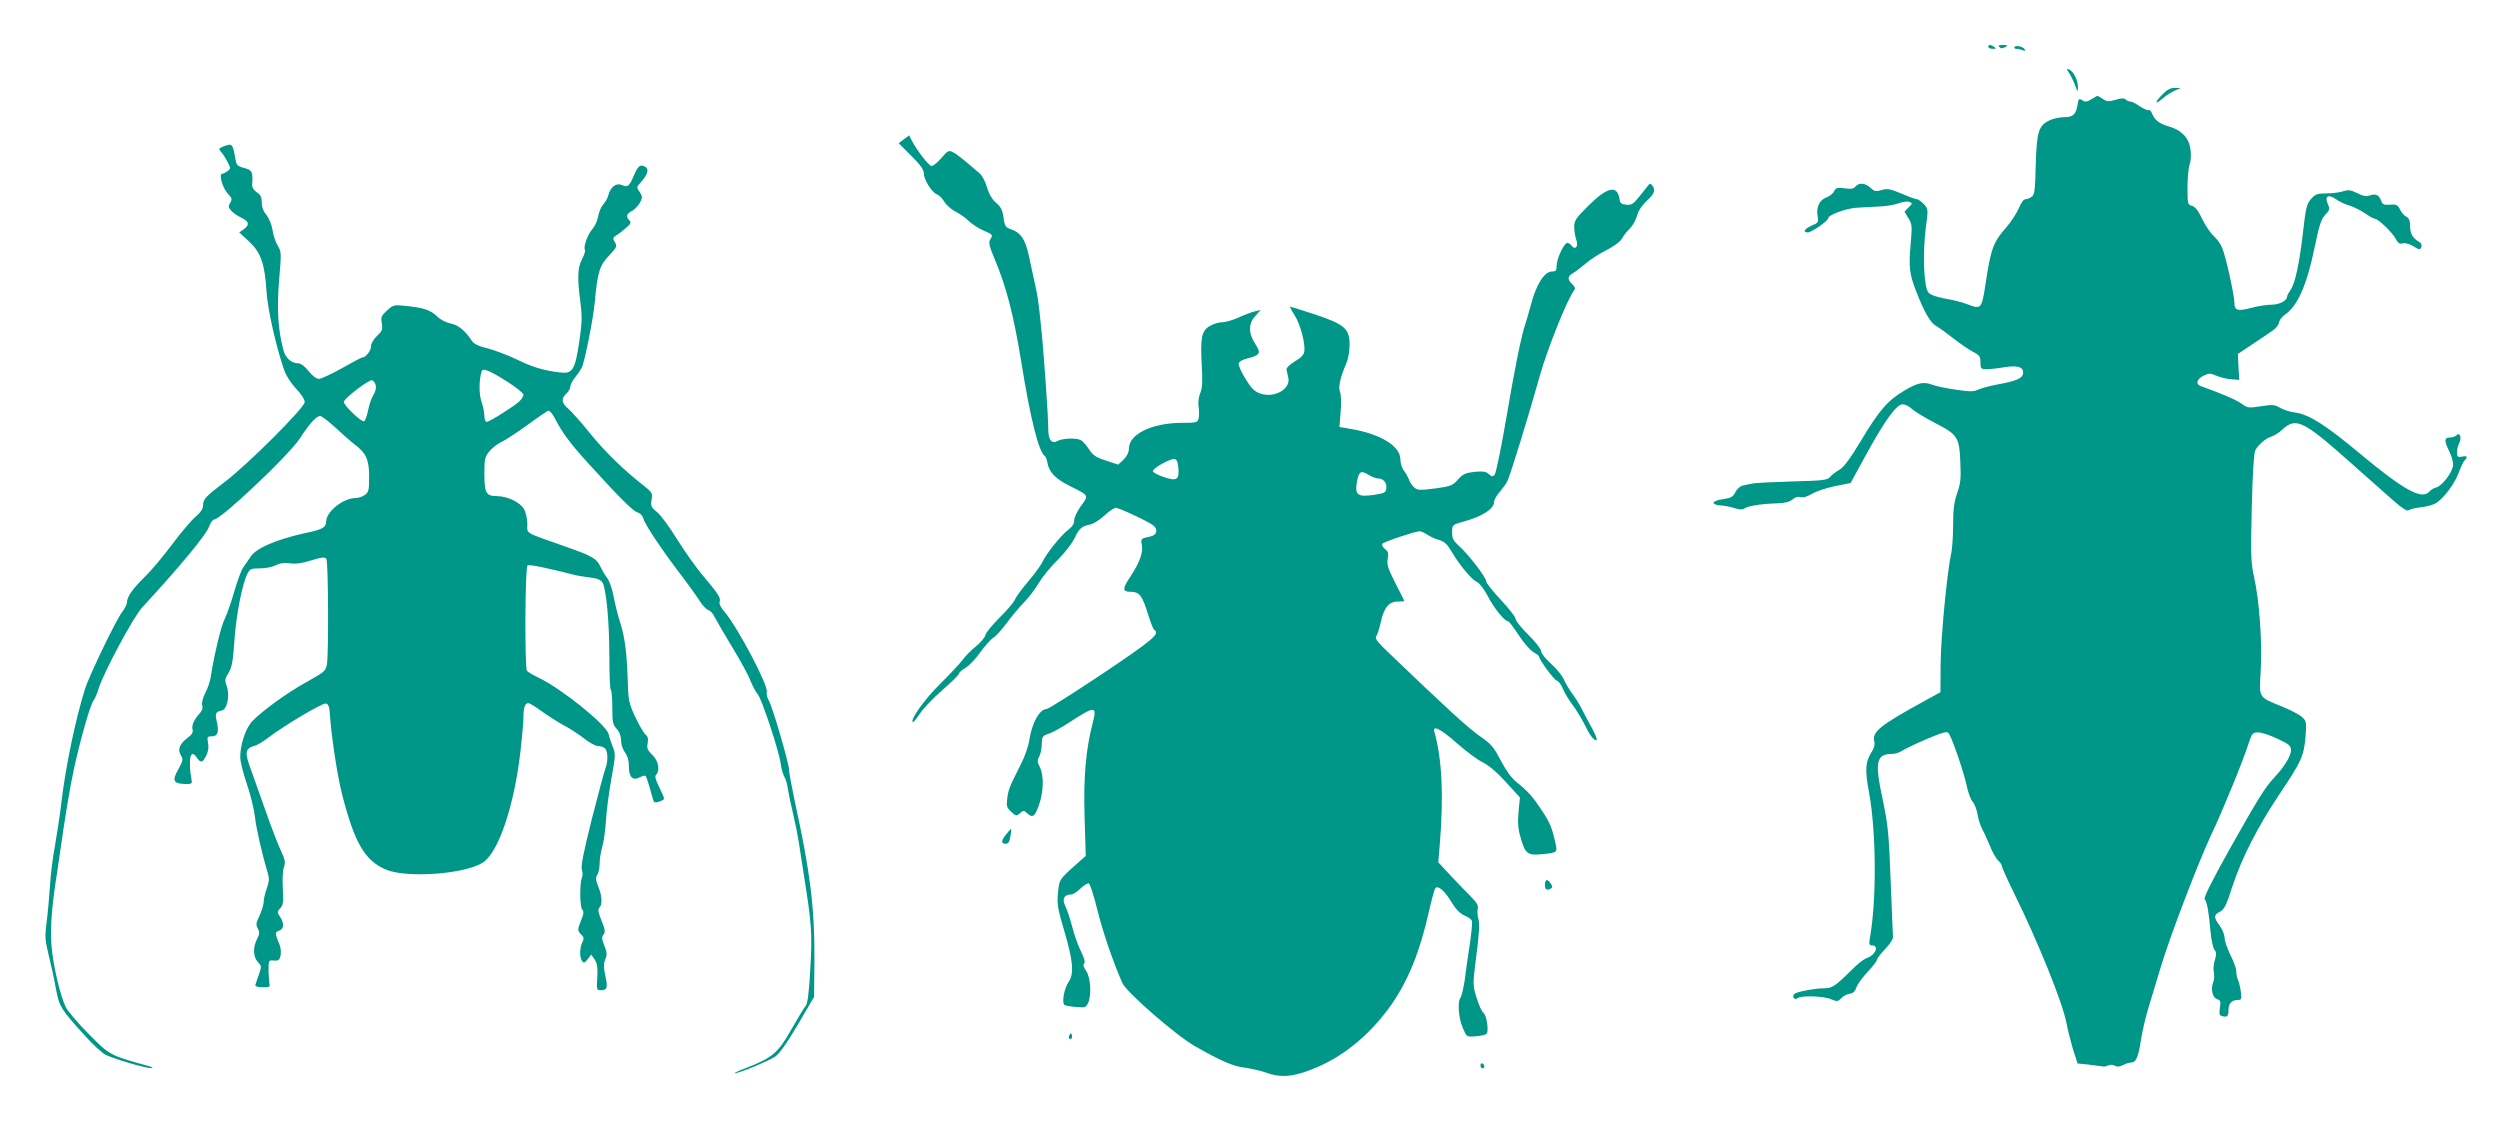 <?xml version="1.0" standalone="no"?>
<!DOCTYPE svg PUBLIC "-//W3C//DTD SVG 20010904//EN"
 "http://www.w3.org/TR/2001/REC-SVG-20010904/DTD/svg10.dtd">
<svg version="1.0" xmlns="http://www.w3.org/2000/svg"
 width="1280pt" height="585pt" viewBox="0 0 1280 585"
 preserveAspectRatio="xMidYMid meet">
<g transform="translate(0,585) scale(0.1,-0.1)"
fill="#009688" stroke="none">
<path d="M10180 5610 c0 -5 10 -10 23 -10 18 0 19 2 7 10 -19 13 -30 13 -30 0z"/>
<path d="M10237 5609 c8 -8 16 -8 30 0 16 9 14 10 -11 11 -22 0 -27 -3 -19
-11z"/>
<path d="M10314 5609 c-3 -5 1 -9 10 -9 8 0 22 -3 32 -7 11 -4 15 -3 11 4 -9
15 -46 23 -53 12z"/>
<path d="M10595 5474 c9 -14 23 -42 30 -62 13 -35 14 -36 14 -9 1 35 -23 82
-45 91 -15 6 -15 4 1 -20z"/>
<path d="M11072 5367 c-42 -43 -41 -57 1 -21 17 15 46 33 62 40 l30 13 -31 1
c-21 0 -39 -10 -62 -33z"/>
<path d="M10708 5342 c-22 -14 -32 -15 -47 -5 -17 10 -19 8 -24 -24 -8 -49
-23 -63 -69 -63 -22 0 -55 -7 -74 -16 -57 -27 -66 -59 -71 -229 -3 -126 -6
-152 -20 -162 -9 -7 -24 -13 -32 -13 -10 0 -24 -19 -35 -47 -11 -25 -39 -68
-62 -95 -68 -76 -81 -110 -108 -292 -19 -125 -23 -131 -87 -106 -27 11 -81 25
-119 31 -44 8 -76 19 -86 31 -24 25 -31 200 -14 330 13 98 13 98 -10 123 -13
14 -29 25 -36 25 -7 0 -42 13 -79 29 -58 24 -72 27 -101 18 -30 -9 -37 -7 -57
11 -27 26 -59 28 -77 7 -10 -12 -24 -14 -56 -9 -37 5 -44 3 -54 -16 -6 -12
-24 -26 -39 -31 -35 -12 -53 -51 -45 -95 6 -32 4 -35 -30 -49 -37 -16 -48 -35
-20 -35 19 0 104 59 104 72 0 18 96 53 153 55 31 2 83 4 115 6 31 1 73 9 93
16 20 8 45 11 55 7 17 -6 16 -8 -4 -28 l-21 -22 20 -33 c19 -31 20 -40 11
-139 -10 -113 -5 -149 29 -236 41 -106 73 -161 102 -177 16 -9 56 -38 89 -64
33 -26 78 -57 99 -68 34 -17 39 -24 39 -54 0 -33 2 -35 33 -35 17 0 58 4 91
10 69 11 99 0 94 -33 -3 -25 -38 -39 -139 -57 -35 -7 -76 -18 -91 -25 -23 -11
-42 -11 -115 0 -48 7 -101 18 -116 24 -47 18 -76 13 -147 -29 -85 -50 -129
-101 -224 -260 -53 -88 -85 -131 -108 -145 -18 -10 -40 -27 -48 -37 -13 -16
-37 -19 -193 -23 -98 -3 -190 -7 -205 -11 -15 -3 -37 -7 -49 -10 -13 -2 -30
-18 -38 -34 -13 -25 -23 -30 -65 -36 -57 -8 -63 -28 -9 -32 19 -1 51 -7 71
-14 26 -8 41 -8 50 -1 15 12 88 24 169 26 39 1 63 8 77 20 13 12 28 16 41 12
14 -4 34 2 59 17 20 12 73 30 117 39 l80 16 81 148 c96 175 154 255 186 255
12 0 32 -10 45 -22 13 -13 68 -46 121 -74 116 -60 124 -72 129 -204 4 -78 1
-106 -16 -154 -16 -45 -21 -84 -21 -165 0 -58 -5 -124 -10 -146 -21 -92 -53
-431 -54 -565 l-1 -144 -80 -44 c-232 -127 -272 -160 -258 -210 3 -12 -2 -32
-10 -45 -37 -57 -40 -96 -17 -217 36 -198 39 -546 4 -742 -5 -31 -4 -38 9 -38
41 0 20 -51 -27 -66 -11 -4 -40 -25 -63 -48 -97 -96 -112 -106 -152 -106 -49
0 -143 -18 -154 -29 -14 -14 2 -34 16 -22 18 15 133 12 172 -5 31 -13 36 -12
52 5 10 11 29 21 43 23 17 2 28 12 35 33 6 17 32 52 58 80 26 27 47 55 47 61
0 6 19 31 42 55 25 26 42 52 40 64 -1 11 -6 142 -12 290 -9 241 -14 285 -41
413 -41 191 -33 232 48 232 16 0 38 7 50 15 13 9 69 36 125 60 80 34 106 42
114 32 16 -17 79 -200 94 -272 7 -33 20 -69 30 -80 10 -11 21 -40 25 -65 4
-25 15 -58 24 -75 9 -16 27 -56 40 -87 12 -31 31 -64 42 -74 10 -9 19 -23 19
-29 0 -7 27 -67 60 -134 125 -253 251 -566 270 -668 6 -32 21 -92 33 -133 l24
-75 59 -6 c32 -4 64 -8 69 -9 6 -2 18 0 29 5 10 5 26 4 35 -2 11 -6 24 -5 41
4 14 7 33 13 42 13 24 0 36 27 49 111 6 41 23 117 39 169 16 52 45 149 65 215
50 164 192 534 260 679 58 122 159 369 189 463 16 49 20 53 49 53 17 0 62 -15
99 -33 58 -27 68 -36 68 -58 0 -29 -34 -85 -85 -139 -49 -53 -82 -106 -230
-369 -90 -161 -133 -247 -127 -255 12 -13 21 -65 30 -167 4 -42 13 -83 20 -92
11 -13 11 -23 2 -52 -6 -19 -9 -48 -5 -63 3 -16 2 -40 -4 -53 -13 -35 -3 -77
21 -85 17 -5 19 -12 14 -44 -5 -32 -3 -39 13 -43 25 -6 31 0 31 33 0 32 17 50
46 50 20 0 22 4 17 43 -3 23 -10 50 -14 59 -5 9 -9 28 -9 43 0 14 -13 52 -30
85 -16 33 -30 72 -30 88 0 15 -11 43 -25 62 -32 43 -31 56 1 72 22 11 33 33
64 130 48 146 129 304 237 466 115 171 129 201 137 298 6 75 5 82 -17 102 -12
12 -56 35 -97 52 -131 54 -123 41 -115 189 8 145 -7 355 -34 476 -16 71 -18
111 -12 355 4 173 11 282 18 295 17 30 55 62 83 70 14 4 39 20 55 35 69 65
107 47 340 -160 88 -78 191 -169 228 -202 48 -42 71 -57 80 -50 7 5 35 12 64
15 29 3 63 13 77 22 41 27 96 102 115 156 10 27 23 55 30 62 18 18 13 25 -14
19 -22 -4 -25 -1 -25 22 0 15 5 36 11 47 14 26 4 58 -13 41 -7 -7 -22 -12 -35
-12 -29 0 -29 -18 -3 -70 11 -22 20 -52 20 -69 0 -34 -54 -108 -87 -117 -12
-3 -27 -12 -34 -20 -38 -46 -130 5 -364 200 -168 140 -252 193 -320 203 -27 3
-64 15 -81 25 -28 17 -40 17 -98 8 -63 -10 -69 -9 -99 13 -26 19 -112 56 -209
90 -28 10 -21 35 13 53 29 14 35 14 68 0 20 -8 54 -17 76 -18 l40 -3 -4 66 -3
67 54 36 c29 20 76 51 103 69 32 20 51 40 53 55 2 12 15 30 28 39 66 43 115
151 155 347 23 113 34 145 54 166 23 24 25 30 14 54 -19 41 1 54 41 26 17 -12
47 -26 68 -32 20 -6 56 -23 79 -39 23 -16 46 -29 52 -29 17 0 91 -71 107 -103
12 -22 20 -28 37 -23 12 3 35 -3 54 -15 30 -19 34 -19 40 -4 4 11 0 21 -10 26
-34 19 -47 42 -47 79 0 29 -5 42 -19 50 -11 5 -26 22 -33 38 -12 23 -19 27
-51 24 -32 -2 -39 1 -46 22 -12 29 -28 36 -59 25 -17 -6 -34 -3 -63 12 -34 17
-46 18 -71 10 -17 -6 -55 -11 -85 -11 -45 0 -58 -4 -77 -25 -26 -28 -30 -45
-46 -185 -17 -146 -39 -252 -61 -282 -10 -15 -19 -31 -19 -36 0 -21 -39 -42
-79 -42 -24 0 -70 -7 -103 -16 -74 -19 -88 -14 -88 28 -1 39 -42 228 -62 278
-7 19 -27 46 -43 61 -17 15 -44 55 -60 88 -20 43 -36 63 -52 67 -22 6 -23 11
-23 94 0 48 5 101 11 119 7 18 8 51 4 78 -8 57 -45 96 -106 114 -51 14 -78 34
-90 67 -5 13 -13 21 -17 18 -5 -3 -25 6 -45 19 -20 14 -42 25 -49 25 -8 0 -19
5 -25 11 -7 7 -22 7 -51 -2 -35 -10 -45 -10 -66 5 -14 9 -27 16 -28 15 -2 0
-15 -8 -30 -17z"/>
<path d="M4628 5137 l-27 -20 64 -64 c48 -48 65 -71 65 -91 0 -32 42 -98 67
-107 10 -3 27 -20 38 -38 11 -18 38 -41 60 -52 22 -11 52 -33 67 -48 15 -15
48 -36 73 -47 49 -21 50 -22 34 -48 -8 -13 -3 -34 21 -92 63 -148 100 -293
140 -539 45 -282 89 -457 119 -475 5 -3 12 -21 15 -40 9 -46 42 -79 117 -116
96 -48 94 -45 54 -100 -19 -26 -35 -59 -35 -74 0 -17 -10 -33 -30 -48 -36 -26
-114 -124 -132 -164 -7 -16 -39 -60 -71 -98 -32 -37 -64 -80 -70 -95 -6 -14
-41 -56 -79 -93 -37 -37 -70 -77 -73 -90 -3 -13 -26 -40 -49 -58 -24 -19 -54
-50 -67 -68 -13 -18 -64 -72 -112 -120 -80 -78 -157 -185 -144 -199 3 -3 18
15 34 39 15 25 67 80 116 123 48 42 87 81 87 86 0 6 15 19 34 30 18 11 52 46
74 78 23 32 53 66 67 75 14 9 46 44 70 77 24 33 64 80 87 104 24 24 59 70 78
102 19 32 63 85 97 118 34 34 72 83 85 110 24 51 35 60 81 70 16 3 48 24 71
45 24 22 50 40 59 40 17 0 171 -72 193 -91 24 -20 17 -48 -13 -55 -52 -11 -53
-12 -47 -43 8 -39 -10 -89 -57 -161 -43 -64 -43 -80 -1 -80 47 0 60 -18 93
-124 11 -36 24 -68 29 -71 31 -19 -5 -50 -263 -223 -150 -100 -279 -182 -288
-182 -36 0 -76 -72 -89 -160 -4 -30 -24 -86 -44 -125 -57 -112 -63 -127 -69
-174 -5 -38 -2 -47 20 -67 25 -23 27 -23 45 -8 17 16 19 16 37 0 28 -26 40
-17 61 44 24 68 25 151 4 192 -13 26 -14 35 -3 55 7 13 13 42 13 64 1 38 4 42
37 53 20 7 67 33 105 58 130 85 142 85 119 -2 -36 -139 -48 -280 -42 -483 l6
-199 -46 -41 c-91 -81 -89 -79 -96 -147 -6 -57 -2 -81 33 -200 45 -151 50
-216 21 -258 -23 -33 -36 -108 -20 -118 6 -3 33 -8 60 -10 46 -4 50 -2 61 23
18 43 11 130 -11 162 -13 19 -17 31 -10 38 6 6 1 26 -15 59 -14 27 -35 84 -46
128 -11 43 -28 92 -36 108 -17 34 -6 58 28 58 11 0 33 14 50 31 17 16 36 28
43 26 6 -3 26 -63 43 -134 28 -112 77 -258 128 -375 21 -48 272 -267 373 -325
131 -75 197 -103 252 -109 30 -4 80 -15 112 -26 79 -29 147 -21 263 29 146 63
279 177 382 325 84 123 143 269 188 471 14 61 29 116 33 120 15 15 48 -14 82
-71 22 -37 44 -59 66 -69 19 -7 36 -20 39 -28 3 -8 -2 -63 -11 -122 -9 -59
-21 -142 -26 -183 -6 -41 -16 -81 -21 -88 -17 -20 -10 -106 12 -156 19 -45 19
-45 63 -42 25 2 50 7 56 11 16 9 4 96 -15 111 -8 6 -23 40 -34 76 -20 66 -20
66 -1 217 14 103 17 161 11 183 -5 17 -7 41 -4 54 4 17 -4 32 -33 61 -21 21
-68 70 -104 108 l-65 70 8 95 c20 246 11 436 -28 573 -11 37 33 15 116 -59 47
-41 107 -86 133 -98 30 -15 74 -52 118 -101 l71 -78 -7 -73 c-5 -55 -3 -87 10
-131 24 -84 36 -93 104 -87 79 7 84 10 78 42 -18 87 -28 114 -69 177 -50 76
-74 103 -134 151 -25 20 -54 60 -80 110 -36 69 -49 85 -106 124 -57 39 -171
143 -467 427 -57 54 -73 74 -65 85 6 7 16 39 23 70 16 76 42 108 87 108 19 0
34 1 34 3 0 2 -21 43 -46 92 -38 74 -44 95 -39 124 5 28 3 38 -14 50 -11 9
-17 21 -13 27 7 10 168 64 191 64 7 0 24 -8 38 -17 15 -10 42 -23 62 -28 27
-8 42 -22 65 -62 40 -68 102 -142 130 -154 12 -6 36 -38 54 -72 31 -61 85
-127 102 -127 5 0 30 -32 55 -71 25 -38 59 -78 75 -87 16 -9 30 -20 30 -23 0
-16 76 -120 91 -124 10 -3 24 -23 32 -44 9 -20 31 -58 51 -83 19 -26 46 -71
61 -101 25 -53 50 -85 60 -75 3 3 -7 27 -21 54 -15 27 -39 72 -53 100 -14 28
-38 66 -53 85 -14 20 -33 51 -41 70 -8 19 -37 55 -66 81 -28 25 -51 54 -51 65
0 10 -29 48 -65 83 -36 35 -65 72 -65 81 0 10 -34 53 -75 97 -41 44 -75 86
-75 94 0 20 -87 134 -136 179 -33 30 -40 42 -39 74 0 38 0 38 60 55 95 26 155
65 155 101 0 10 13 33 29 51 15 18 33 42 38 53 14 26 108 331 168 545 41 143
141 392 176 436 6 7 1 18 -11 29 -26 24 -25 41 3 56 12 7 41 29 65 49 23 21
72 52 108 70 39 20 70 43 79 59 7 14 25 37 39 50 14 14 31 43 37 65 7 26 25
54 50 77 40 38 46 53 29 79 -6 9 -12 11 -18 5 -4 -6 -25 -32 -46 -58 -33 -42
-43 -48 -70 -45 -24 2 -32 8 -34 28 -11 74 -62 64 -159 -33 -64 -63 -73 -76
-73 -109 0 -20 5 -49 10 -64 14 -36 -5 -58 -25 -30 -8 10 -19 15 -24 11 -19
-11 -51 -83 -51 -115 0 -25 -4 -30 -23 -30 -40 0 -82 -66 -110 -175 -9 -33
-20 -73 -26 -90 -22 -65 -54 -222 -99 -487 -26 -153 -53 -283 -60 -290 -9 -9
-16 -8 -30 5 -14 13 -30 15 -73 11 -45 -5 -59 -11 -84 -39 -27 -31 -37 -35
-118 -46 -80 -10 -90 -9 -107 6 -11 10 -22 27 -26 39 -4 11 -15 32 -25 45 -11
13 -19 39 -19 59 0 67 -100 129 -249 155 l-63 11 6 76 c4 44 3 87 -3 102 -10
27 0 73 33 150 9 21 16 62 16 93 0 82 -25 104 -177 155 -68 22 -125 40 -128
40 -2 0 8 -20 24 -45 29 -46 55 -144 49 -185 -2 -16 -18 -33 -48 -50 -25 -15
-44 -33 -43 -41 1 -8 5 -27 9 -42 14 -58 -70 -107 -143 -82 -30 10 -46 26 -76
75 -21 34 -37 70 -35 79 2 10 20 20 45 26 65 16 71 27 40 74 -36 55 -36 105 1
144 l27 30 -30 -7 c-16 -4 -54 -18 -84 -32 -29 -13 -67 -24 -85 -24 -17 0 -45
-9 -63 -20 -41 -24 -48 -60 -40 -201 5 -82 3 -116 -8 -142 -8 -21 -12 -49 -8
-70 3 -20 3 -46 0 -59 -6 -22 -11 -23 -89 -23 -151 -1 -268 -58 -268 -132 0
-19 -10 -39 -27 -56 l-28 -26 -63 21 c-52 17 -67 27 -87 59 -14 21 -33 42 -42
46 -25 12 -94 9 -119 -5 -30 -16 -47 6 -47 61 1 60 -25 424 -38 537 -13 126
-16 144 -33 220 -8 36 -21 96 -29 134 -18 81 -41 115 -88 131 -31 11 -35 16
-41 61 -5 38 -14 55 -37 75 -20 16 -37 44 -47 78 -8 29 -25 62 -37 72 -75 65
-115 98 -137 109 -22 12 -27 10 -60 -29 -19 -22 -42 -41 -50 -41 -14 0 -76 80
-103 133 l-12 24 -27 -20z m1405 -1679 c6 -64 -7 -73 -73 -51 -30 10 -55 23
-57 30 -5 13 81 62 108 63 13 0 18 -11 22 -42z m1024 -58 c27 0 45 -23 41 -52
-3 -20 -11 -24 -65 -32 -80 -11 -95 -1 -87 58 10 62 20 70 59 46 18 -11 41
-20 52 -20z"/>
<path d="M1141 5099 c-22 -9 -22 -11 -9 -27 9 -9 23 -32 33 -51 17 -33 17 -35
-1 -48 -10 -7 -22 -13 -27 -13 -18 0 3 -73 28 -100 23 -24 25 -30 14 -48 -11
-18 -10 -24 5 -41 10 -11 33 -27 52 -36 40 -19 43 -36 12 -59 l-23 -16 51 -47
c60 -57 80 -113 89 -261 6 -88 49 -279 90 -397 10 -29 36 -69 61 -95 26 -27
44 -55 44 -69 0 -28 -294 -322 -410 -409 -98 -75 -110 -87 -110 -119 0 -18
-12 -36 -41 -61 -22 -19 -75 -82 -119 -141 -43 -58 -106 -133 -140 -166 -62
-61 -90 -101 -90 -130 0 -9 -11 -31 -25 -49 -31 -40 -167 -323 -189 -391 -49
-156 -99 -394 -121 -578 -8 -70 -24 -173 -34 -230 -11 -56 -22 -147 -25 -202
-4 -55 -11 -138 -17 -185 -10 -75 -8 -95 9 -165 11 -44 28 -120 37 -170 18
-99 23 -108 150 -248 38 -43 86 -87 105 -97 44 -22 206 -70 235 -69 12 1 6 5
-15 11 -198 55 -197 54 -306 164 -56 57 -109 119 -118 139 -30 63 -67 227 -73
323 -6 87 3 200 29 362 5 36 14 94 19 130 20 144 49 320 67 400 32 149 85 334
100 352 7 9 20 37 27 63 25 80 178 367 223 415 190 206 328 371 343 415 7 19
18 35 25 35 35 0 385 331 439 415 49 75 84 115 104 115 8 0 42 -26 76 -57 34
-32 78 -71 99 -87 61 -46 76 -79 76 -168 0 -68 -3 -79 -22 -92 -12 -9 -34 -16
-48 -16 -64 -1 -149 -69 -150 -120 -1 -31 -18 -41 -110 -60 -145 -32 -247 -76
-276 -119 -13 -20 -31 -46 -40 -58 -8 -12 -29 -67 -45 -123 -16 -56 -38 -119
-49 -140 -18 -35 -54 -185 -70 -290 -3 -25 -16 -64 -29 -88 -13 -26 -19 -51
-16 -63 5 -14 0 -28 -13 -42 -29 -32 -42 -61 -36 -83 4 -14 -4 -26 -26 -42
-41 -31 -52 -60 -34 -89 13 -20 11 -28 -13 -72 -33 -58 -26 -73 34 -75 33 -1
38 2 34 19 -19 108 -6 165 26 117 21 -30 29 -28 49 9 10 21 14 43 9 65 -5 31
-4 34 19 34 31 0 38 22 26 75 -10 43 -6 51 25 57 28 5 43 77 26 124 -11 30
-10 38 9 69 17 27 23 59 30 162 8 128 40 294 67 346 12 24 19 27 64 27 27 0
64 7 81 16 21 11 43 14 72 10 29 -5 63 0 110 15 56 17 70 18 77 7 10 -15 12
-483 3 -539 -6 -34 -13 -40 -101 -89 -102 -56 -227 -147 -281 -202 -34 -36
-62 -119 -62 -185 0 -20 15 -82 34 -137 19 -56 37 -130 41 -166 6 -57 35 -187
66 -290 8 -27 7 -45 -5 -79 -9 -24 -16 -55 -16 -69 0 -14 -10 -45 -21 -70 -18
-37 -20 -47 -9 -66 10 -19 9 -29 -4 -54 -22 -43 -20 -91 4 -117 20 -21 20 -24
5 -66 -8 -24 -17 -48 -18 -54 -1 -5 16 -10 38 -10 31 0 39 3 35 15 -2 8 -4 40
-5 70 0 54 1 55 27 52 23 -2 29 2 34 24 4 16 2 41 -5 58 -24 58 -24 64 -2 71
25 8 27 36 5 71 -16 23 -15 26 1 44 15 16 17 33 13 102 -3 45 0 94 6 109 8 23
6 38 -17 86 -15 32 -49 121 -76 198 -27 77 -62 175 -77 217 -32 85 -29 106 18
119 14 3 47 23 74 44 83 63 274 176 292 173 12 -2 18 -15 20 -43 8 -123 37
-315 63 -420 63 -247 115 -339 222 -386 105 -47 410 -25 501 36 79 53 159 290
191 570 8 71 15 149 15 172 0 50 8 73 25 73 7 0 40 -20 73 -45 34 -24 83 -55
109 -69 27 -13 72 -43 101 -65 28 -23 62 -41 75 -41 13 0 28 -5 35 -12 15 -15
16 -68 1 -105 -6 -15 -37 -133 -70 -261 -41 -164 -56 -239 -50 -255 5 -12 5
-31 0 -42 -12 -31 -10 -150 2 -162 9 -9 8 -22 -5 -53 -20 -50 -20 -55 0 -75
14 -13 15 -21 5 -41 -14 -31 -14 -74 -1 -94 9 -13 13 -11 29 9 l18 24 18 -26
c13 -21 16 -42 13 -92 -4 -62 -3 -65 18 -65 33 0 37 14 23 75 -9 42 -9 60 0
83 10 24 9 36 -5 71 -13 33 -14 44 -4 56 10 12 8 26 -10 71 -17 41 -20 58 -11
67 16 16 14 60 -6 108 -13 33 -14 46 -5 60 7 10 12 36 12 57 0 21 6 61 14 88
8 27 16 90 19 139 3 50 16 145 28 212 21 114 21 125 6 160 -8 21 -18 50 -21
64 -10 47 -238 231 -356 288 -30 14 -58 31 -62 36 -12 17 -10 533 3 540 9 6
98 -12 234 -47 22 -6 62 -12 88 -15 34 -4 52 -11 62 -26 19 -31 35 -201 35
-386 0 -87 3 -161 8 -165 4 -4 7 -45 7 -91 0 -73 3 -86 23 -107 14 -16 22 -37
22 -60 0 -20 9 -46 20 -61 13 -17 20 -40 20 -70 0 -56 19 -76 55 -57 14 7 28
11 31 7 3 -3 13 -34 23 -69 9 -35 18 -64 21 -65 11 -5 50 10 50 18 0 6 -12 33
-26 61 -18 36 -22 54 -15 61 22 22 12 72 -19 102 -25 24 -29 34 -24 60 4 23 1
35 -12 45 -9 8 -32 48 -52 90 -30 65 -35 87 -37 160 -5 164 -15 245 -39 320
-13 41 -29 104 -35 140 -7 36 -21 76 -32 90 -11 14 -26 40 -34 57 -20 43 -41
56 -176 103 -220 78 -199 65 -199 116 0 25 -7 59 -16 75 -19 37 -83 68 -141
69 -55 0 -63 16 -63 119 0 72 3 83 27 112 15 17 41 37 58 45 17 7 75 45 130
84 54 40 104 74 111 77 7 3 22 -14 35 -39 36 -71 78 -128 168 -227 168 -185
233 -249 256 -255 14 -4 25 -16 30 -33 7 -29 100 -168 202 -300 34 -46 74
-101 87 -122 14 -22 33 -42 44 -45 10 -3 25 -21 33 -39 9 -17 49 -86 89 -152
40 -66 82 -142 92 -170 11 -27 28 -59 38 -70 20 -23 108 -288 117 -354 3 -26
12 -55 18 -66 7 -11 16 -40 19 -65 4 -25 16 -83 27 -128 11 -46 24 -112 29
-145 5 -34 16 -107 25 -162 41 -258 44 -300 34 -483 -7 -125 -14 -181 -24
-192 -7 -8 -40 -62 -73 -120 -68 -121 -96 -145 -232 -198 -47 -18 -71 -30 -55
-27 39 8 161 59 202 84 22 14 58 64 117 163 l84 144 2 194 c1 264 -22 447
-100 804 -16 76 -30 150 -30 164 0 33 -87 331 -105 358 -8 12 -11 30 -9 41 9
33 -153 338 -217 411 -17 19 -28 41 -25 49 8 20 -4 40 -81 131 -38 44 -99 131
-137 192 -38 62 -84 124 -102 138 -30 24 -33 31 -28 63 6 33 3 38 -37 70 -103
80 -197 171 -277 269 -46 58 -98 115 -113 128 -34 28 -37 52 -9 77 11 10 20
26 20 36 0 10 11 30 24 46 12 15 28 38 34 49 15 28 59 250 67 334 14 156 25
192 73 241 40 43 43 48 30 69 -11 19 -11 23 6 34 11 6 33 23 50 38 25 21 29
29 19 39 -20 20 -16 34 13 49 14 8 32 27 41 43 13 26 13 31 -2 54 -16 23 -16
26 3 46 46 51 49 81 9 89 -13 2 -24 -10 -40 -47 -25 -60 -33 -66 -64 -52 -28
12 -57 -10 -68 -51 -3 -15 -15 -36 -26 -48 -11 -12 -22 -39 -26 -60 -3 -21
-16 -50 -28 -64 -25 -28 -50 -94 -40 -109 3 -6 -4 -27 -15 -48 -23 -44 -25
-96 -8 -223 9 -73 8 -104 -7 -205 -21 -140 -34 -160 -98 -152 -84 10 -144 28
-222 67 -44 21 -110 46 -147 56 -47 11 -72 23 -82 39 -34 52 -72 83 -110 89
-23 5 -51 19 -68 36 -32 32 -70 45 -163 54 -57 6 -62 5 -94 -24 -29 -27 -32
-35 -26 -66 5 -30 2 -39 -24 -63 -18 -17 -31 -39 -31 -53 0 -23 -27 -58 -44
-58 -5 0 -52 -25 -105 -55 -54 -30 -107 -55 -118 -55 -13 0 -34 16 -53 40 -20
25 -40 40 -54 40 -34 0 -65 27 -75 68 -28 104 -34 212 -22 357 12 139 12 146
-7 177 -11 18 -23 55 -27 81 -4 28 -18 60 -31 77 -16 18 -24 41 -24 64 0 27
-6 39 -26 52 -15 10 -24 25 -23 38 5 66 0 75 -41 86 -35 9 -40 15 -45 48 -14
78 -16 80 -64 61z m1456 -1203 c45 -28 82 -58 83 -67 0 -8 -10 -24 -22 -35
-34 -30 -153 -104 -166 -104 -7 0 -12 14 -12 33 -1 17 -7 50 -15 72 -13 36
-13 110 1 153 6 20 37 7 131 -52z m-673 -19 c3 -12 -2 -33 -11 -47 -9 -14 -22
-49 -28 -79 -6 -30 -15 -56 -21 -58 -14 -5 -104 82 -104 99 1 18 130 117 146
111 6 -2 15 -14 18 -26z"/>
<path d="M5153 1580 c-28 -34 -29 -50 -4 -50 13 0 20 10 24 37 4 20 5 38 4 39
-1 1 -12 -11 -24 -26z"/>
<path d="M7917 1343 c-10 -9 -9 -41 1 -47 4 -2 14 -1 21 4 11 6 11 11 -1 29
-8 11 -18 18 -21 14z"/>
<path d="M5476 551 c-4 -7 -5 -15 -2 -18 9 -9 19 4 14 18 -4 11 -6 11 -12 0z"/>
<path d="M7580 396 c0 -9 5 -16 10 -16 6 0 10 4 10 9 0 6 -4 13 -10 16 -5 3
-10 -1 -10 -9z"/>
</g>
</svg>
